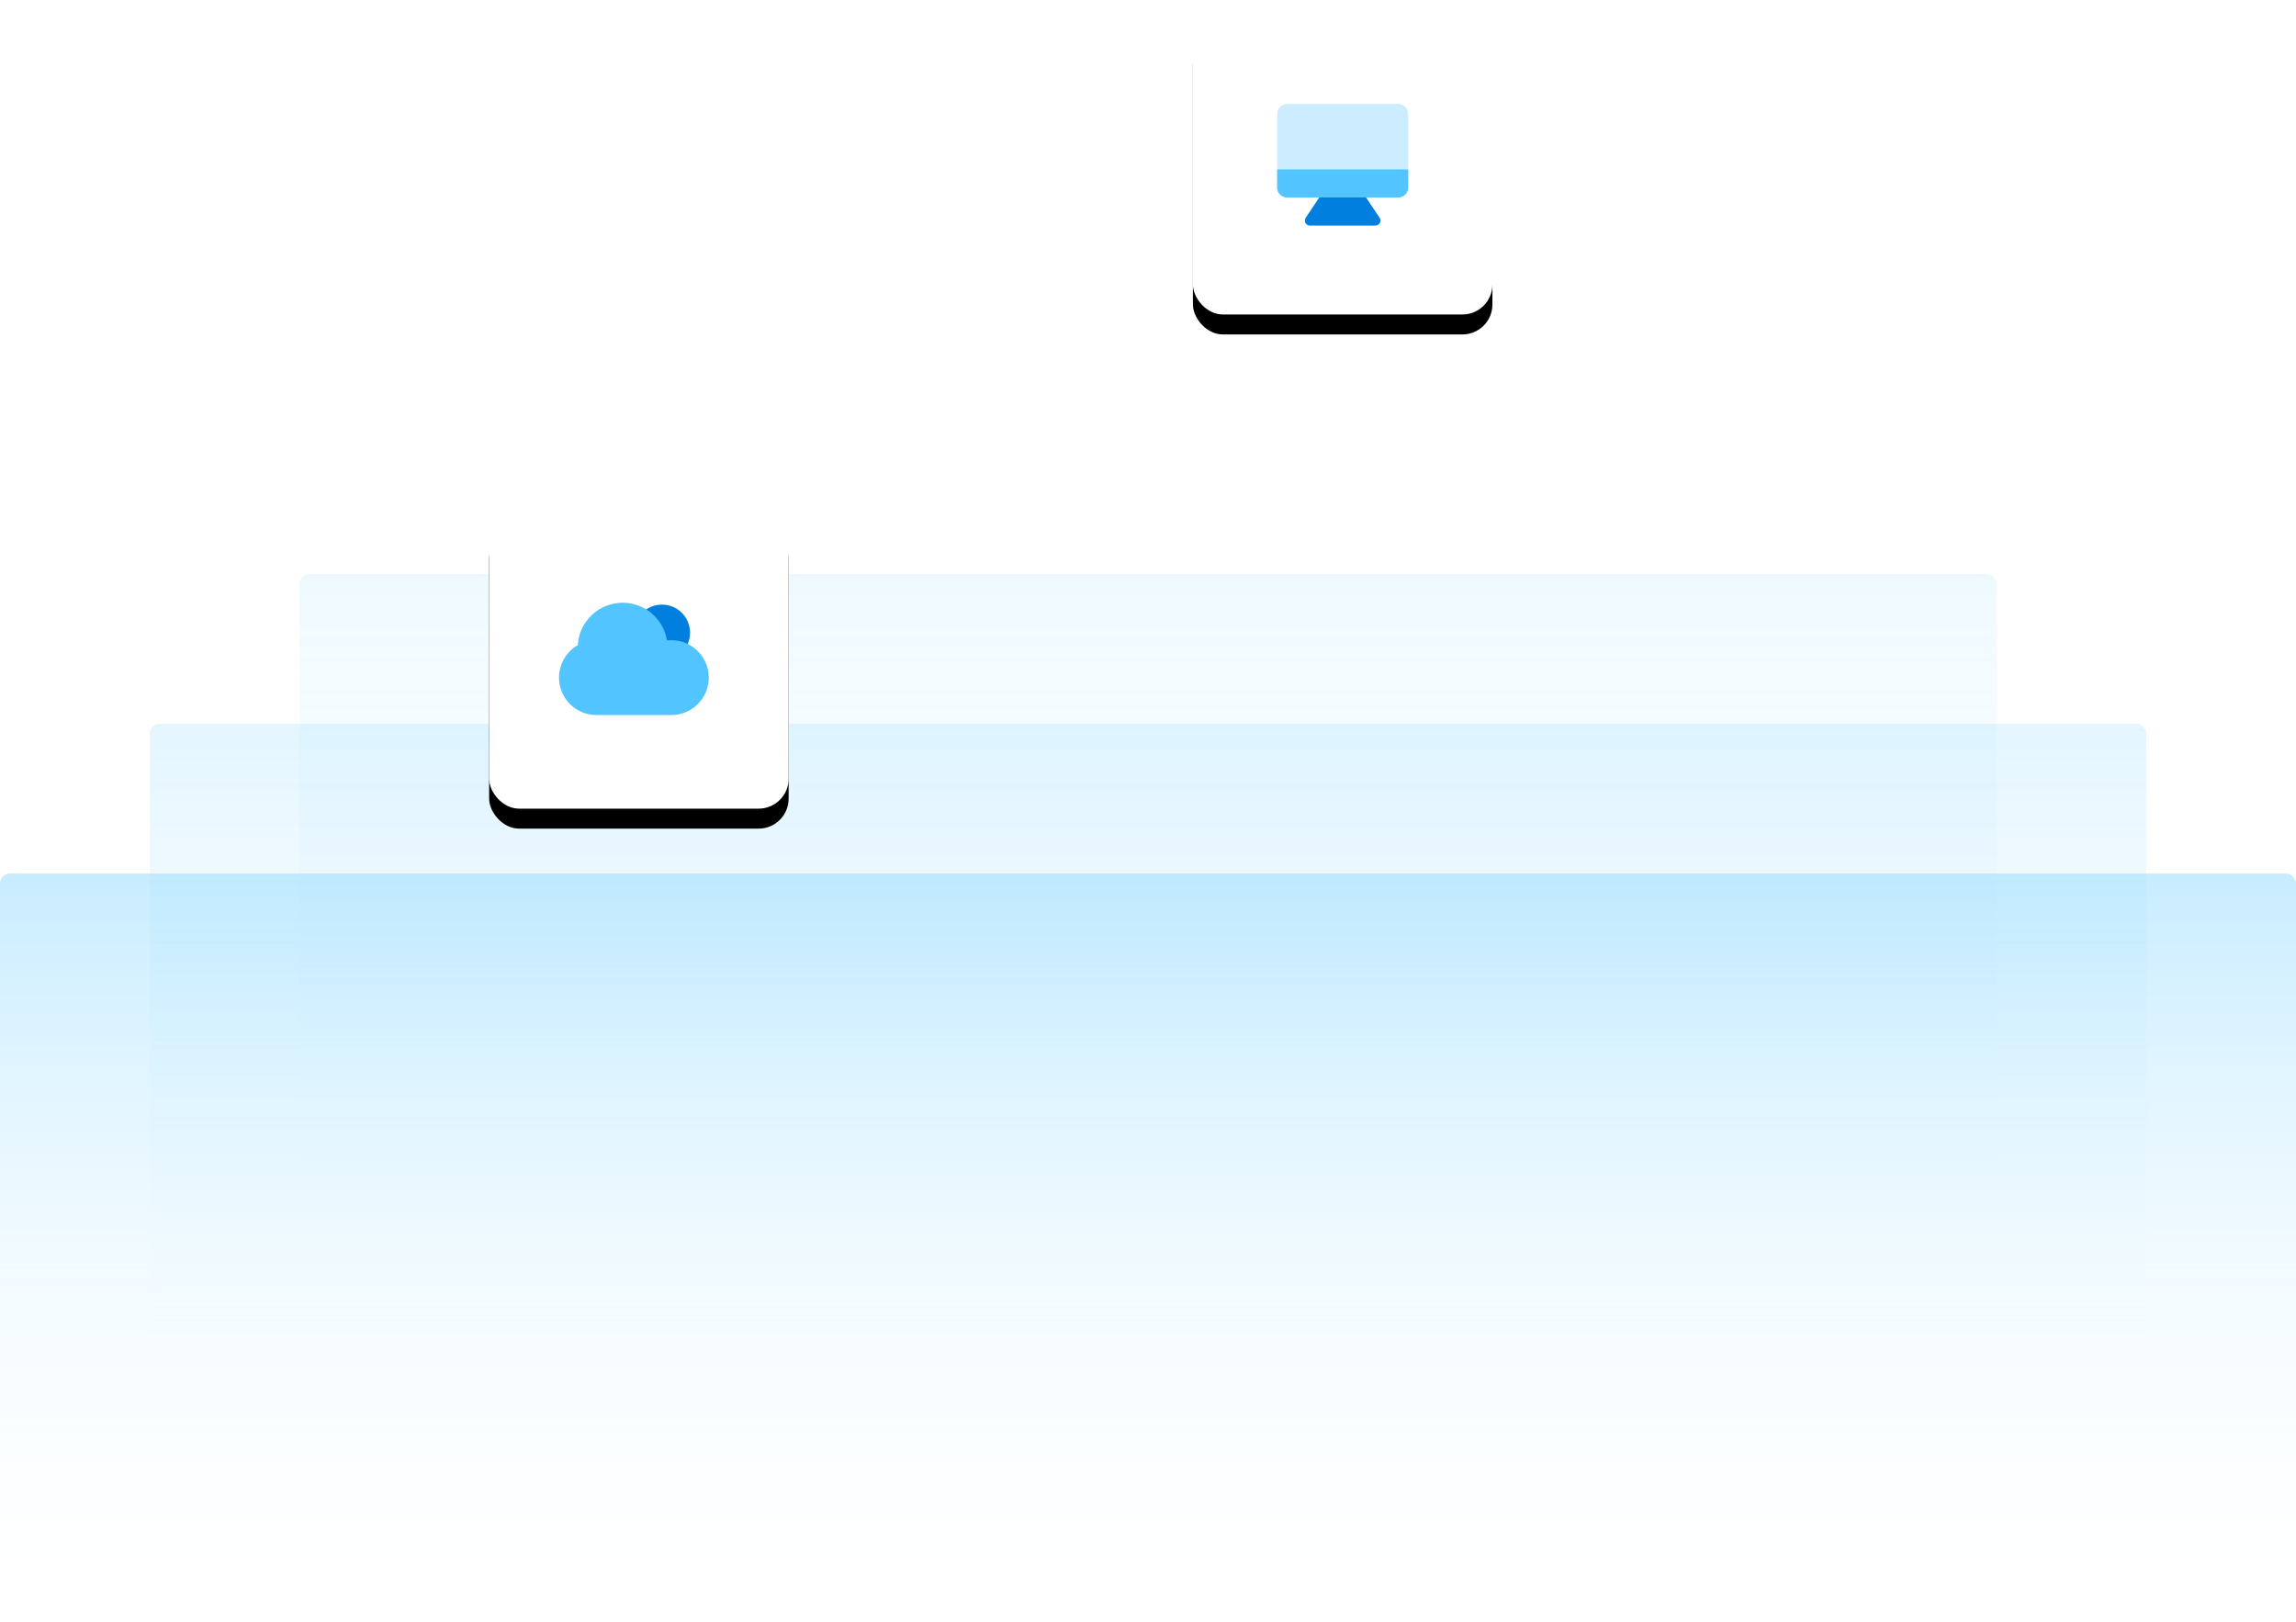 <?xml version="1.0" encoding="UTF-8"?>
<svg width="460px" height="325px" viewBox="0 0 460 325" version="1.1" xmlns="http://www.w3.org/2000/svg" xmlns:xlink="http://www.w3.org/1999/xlink">
    <title>企业版_自主知识产权</title>
    <defs>
        <linearGradient x1="19.268%" y1="-11.892%" x2="19.268%" y2="100%" id="linearGradient-1">
            <stop stop-color="#8CD8FF" stop-opacity="0.6" offset="0%"></stop>
            <stop stop-color="#FFFFFF" stop-opacity="0" offset="100%"></stop>
        </linearGradient>
        <linearGradient x1="19.268%" y1="-11.892%" x2="19.268%" y2="100%" id="linearGradient-2">
            <stop stop-color="#8CD8FF" stop-opacity="0.6" offset="0%"></stop>
            <stop stop-color="#FFFFFF" stop-opacity="0" offset="100%"></stop>
        </linearGradient>
        <linearGradient x1="19.268%" y1="-11.892%" x2="19.268%" y2="103.945%" id="linearGradient-3">
            <stop stop-color="#8CD8FF" stop-opacity="0.6" offset="0%"></stop>
            <stop stop-color="#FFFFFF" stop-opacity="0" offset="100%"></stop>
        </linearGradient>
        <rect id="path-4" x="0" y="0" width="60" height="60" rx="6"></rect>
        <filter x="-23.3%" y="-16.7%" width="146.7%" height="146.7%" filterUnits="objectBoundingBox" id="filter-5">
            <feOffset dx="0" dy="4" in="SourceAlpha" result="shadowOffsetOuter1"></feOffset>
            <feGaussianBlur stdDeviation="4" in="shadowOffsetOuter1" result="shadowBlurOuter1"></feGaussianBlur>
            <feColorMatrix values="0 0 0 0 0.788   0 0 0 0 0.82   0 0 0 0 0.847  0 0 0 0.4 0" type="matrix" in="shadowBlurOuter1"></feColorMatrix>
        </filter>
        <rect id="path-6" x="0" y="0" width="60" height="60" rx="6"></rect>
        <filter x="-23.3%" y="-16.7%" width="146.7%" height="146.7%" filterUnits="objectBoundingBox" id="filter-7">
            <feOffset dx="0" dy="4" in="SourceAlpha" result="shadowOffsetOuter1"></feOffset>
            <feGaussianBlur stdDeviation="4" in="shadowOffsetOuter1" result="shadowBlurOuter1"></feGaussianBlur>
            <feColorMatrix values="0 0 0 0 0.788   0 0 0 0 0.82   0 0 0 0 0.847  0 0 0 0.4 0" type="matrix" in="shadowBlurOuter1"></feColorMatrix>
        </filter>
    </defs>
    <g id="4.0相关改动" stroke="none" stroke-width="1" fill="none" fill-rule="evenodd">
        <g id="首页、企业版、高级功能、产品下载、版本对比-切图" transform="translate(-356, -518)">
            <g id="编组-31" transform="translate(356, 521)">
                <path d="M62,112 L398,112 C399.105,112 400,112.895 400,114 L400,242 C400,243.105 399.105,244 398,244 L62,244 C60.895,244 60,243.105 60,242 L60,114 C60,112.895 60.895,112 62,112 Z" id="Rectangle-10" fill="url(#linearGradient-1)" opacity="0.3"></path>
                <path d="M32,142 L428,142 C429.105,142 430,142.895 430,144 L430,272 C430,273.105 429.105,274 428,274 L32,274 C30.895,274 30,273.105 30,272 L30,144 C30,142.895 30.895,142 32,142 Z" id="Rectangle-10" fill="url(#linearGradient-2)" opacity="0.5"></path>
                <rect id="Rectangle-10" fill="url(#linearGradient-3)" x="0" y="172" width="460" height="150" rx="2"></rect>
                <g id="Group-62" transform="translate(239, 0)">
                    <g id="Rectangle-17-Copy">
                        <use fill="black" fill-opacity="1" filter="url(#filter-5)" xlink:href="#path-4"></use>
                        <use fill="#FFFFFF" fill-rule="evenodd" xlink:href="#path-4"></use>
                    </g>
                    <g id="编组" transform="translate(15, 15)">
                        <rect id="矩形" x="0" y="0" width="30" height="30"></rect>
                        <g id="编组-21" transform="translate(1.875, 2.812)">
                            <path d="M8.438,18.75 L17.812,18.75 L20.526,22.82 C20.832,23.28 20.708,23.901 20.249,24.207 C20.084,24.317 19.891,24.375 19.694,24.375 L6.556,24.375 C6.004,24.375 5.556,23.927 5.556,23.375 C5.556,23.178 5.614,22.985 5.724,22.82 L8.438,18.75 L8.438,18.75 Z" id="矩形备份-10" fill="#007FDF"></path>
                            <path d="M2,0 L24.25,0 C25.355,-2.02906125e-16 26.25,0.895 26.25,2 L26.25,16.75 C26.25,17.855 25.355,18.75 24.25,18.75 L2,18.75 C0.895,18.75 1.3527075e-16,17.855 0,16.75 L0,2 C-1.3527075e-16,0.895 0.895,2.02906125e-16 2,0 Z" id="矩形备份-9" fill="#CBEDFF"></path>
                            <path d="M0,13.125 L26.25,13.125 L26.25,16.75 C26.25,17.855 25.355,18.75 24.25,18.75 L2,18.75 C0.895,18.75 1.3527075e-16,17.855 0,16.75 L0,13.125 L0,13.125 Z" id="矩形备份-9" fill="#52C4FF"></path>
                        </g>
                    </g>
                </g>
                <g id="Group-62-Copy" transform="translate(98, 99)">
                    <g id="Rectangle-17-Copy">
                        <use fill="black" fill-opacity="1" filter="url(#filter-7)" xlink:href="#path-6"></use>
                        <use fill="#FFFFFF" fill-rule="evenodd" xlink:href="#path-6"></use>
                    </g>
                    <g id="云" transform="translate(14, 15)">
                        <g id="编组-66" transform="translate(0, 3.75)">
                            <circle id="椭圆形备份-7" fill="#007FDF" cx="20.625" cy="6" r="5.625"></circle>
                            <path d="M7.5,22.5 C3.358,22.5 0,19.142 0,15 C0,12.218 1.515,9.79 3.764,8.495 C4.026,3.759 7.949,0 12.75,0 C17.227,0 20.94,3.269 21.634,7.55 C21.918,7.517 22.207,7.5 22.5,7.5 C26.642,7.5 30,10.858 30,15 C30,19.142 26.642,22.5 22.5,22.5 L22.5,22.5 Z" id="形状结合" fill="#52C4FF"></path>
                        </g>
                        <rect id="矩形" x="0" y="0" width="30" height="30"></rect>
                    </g>
                </g>
            </g>
        </g>
    </g>
</svg>